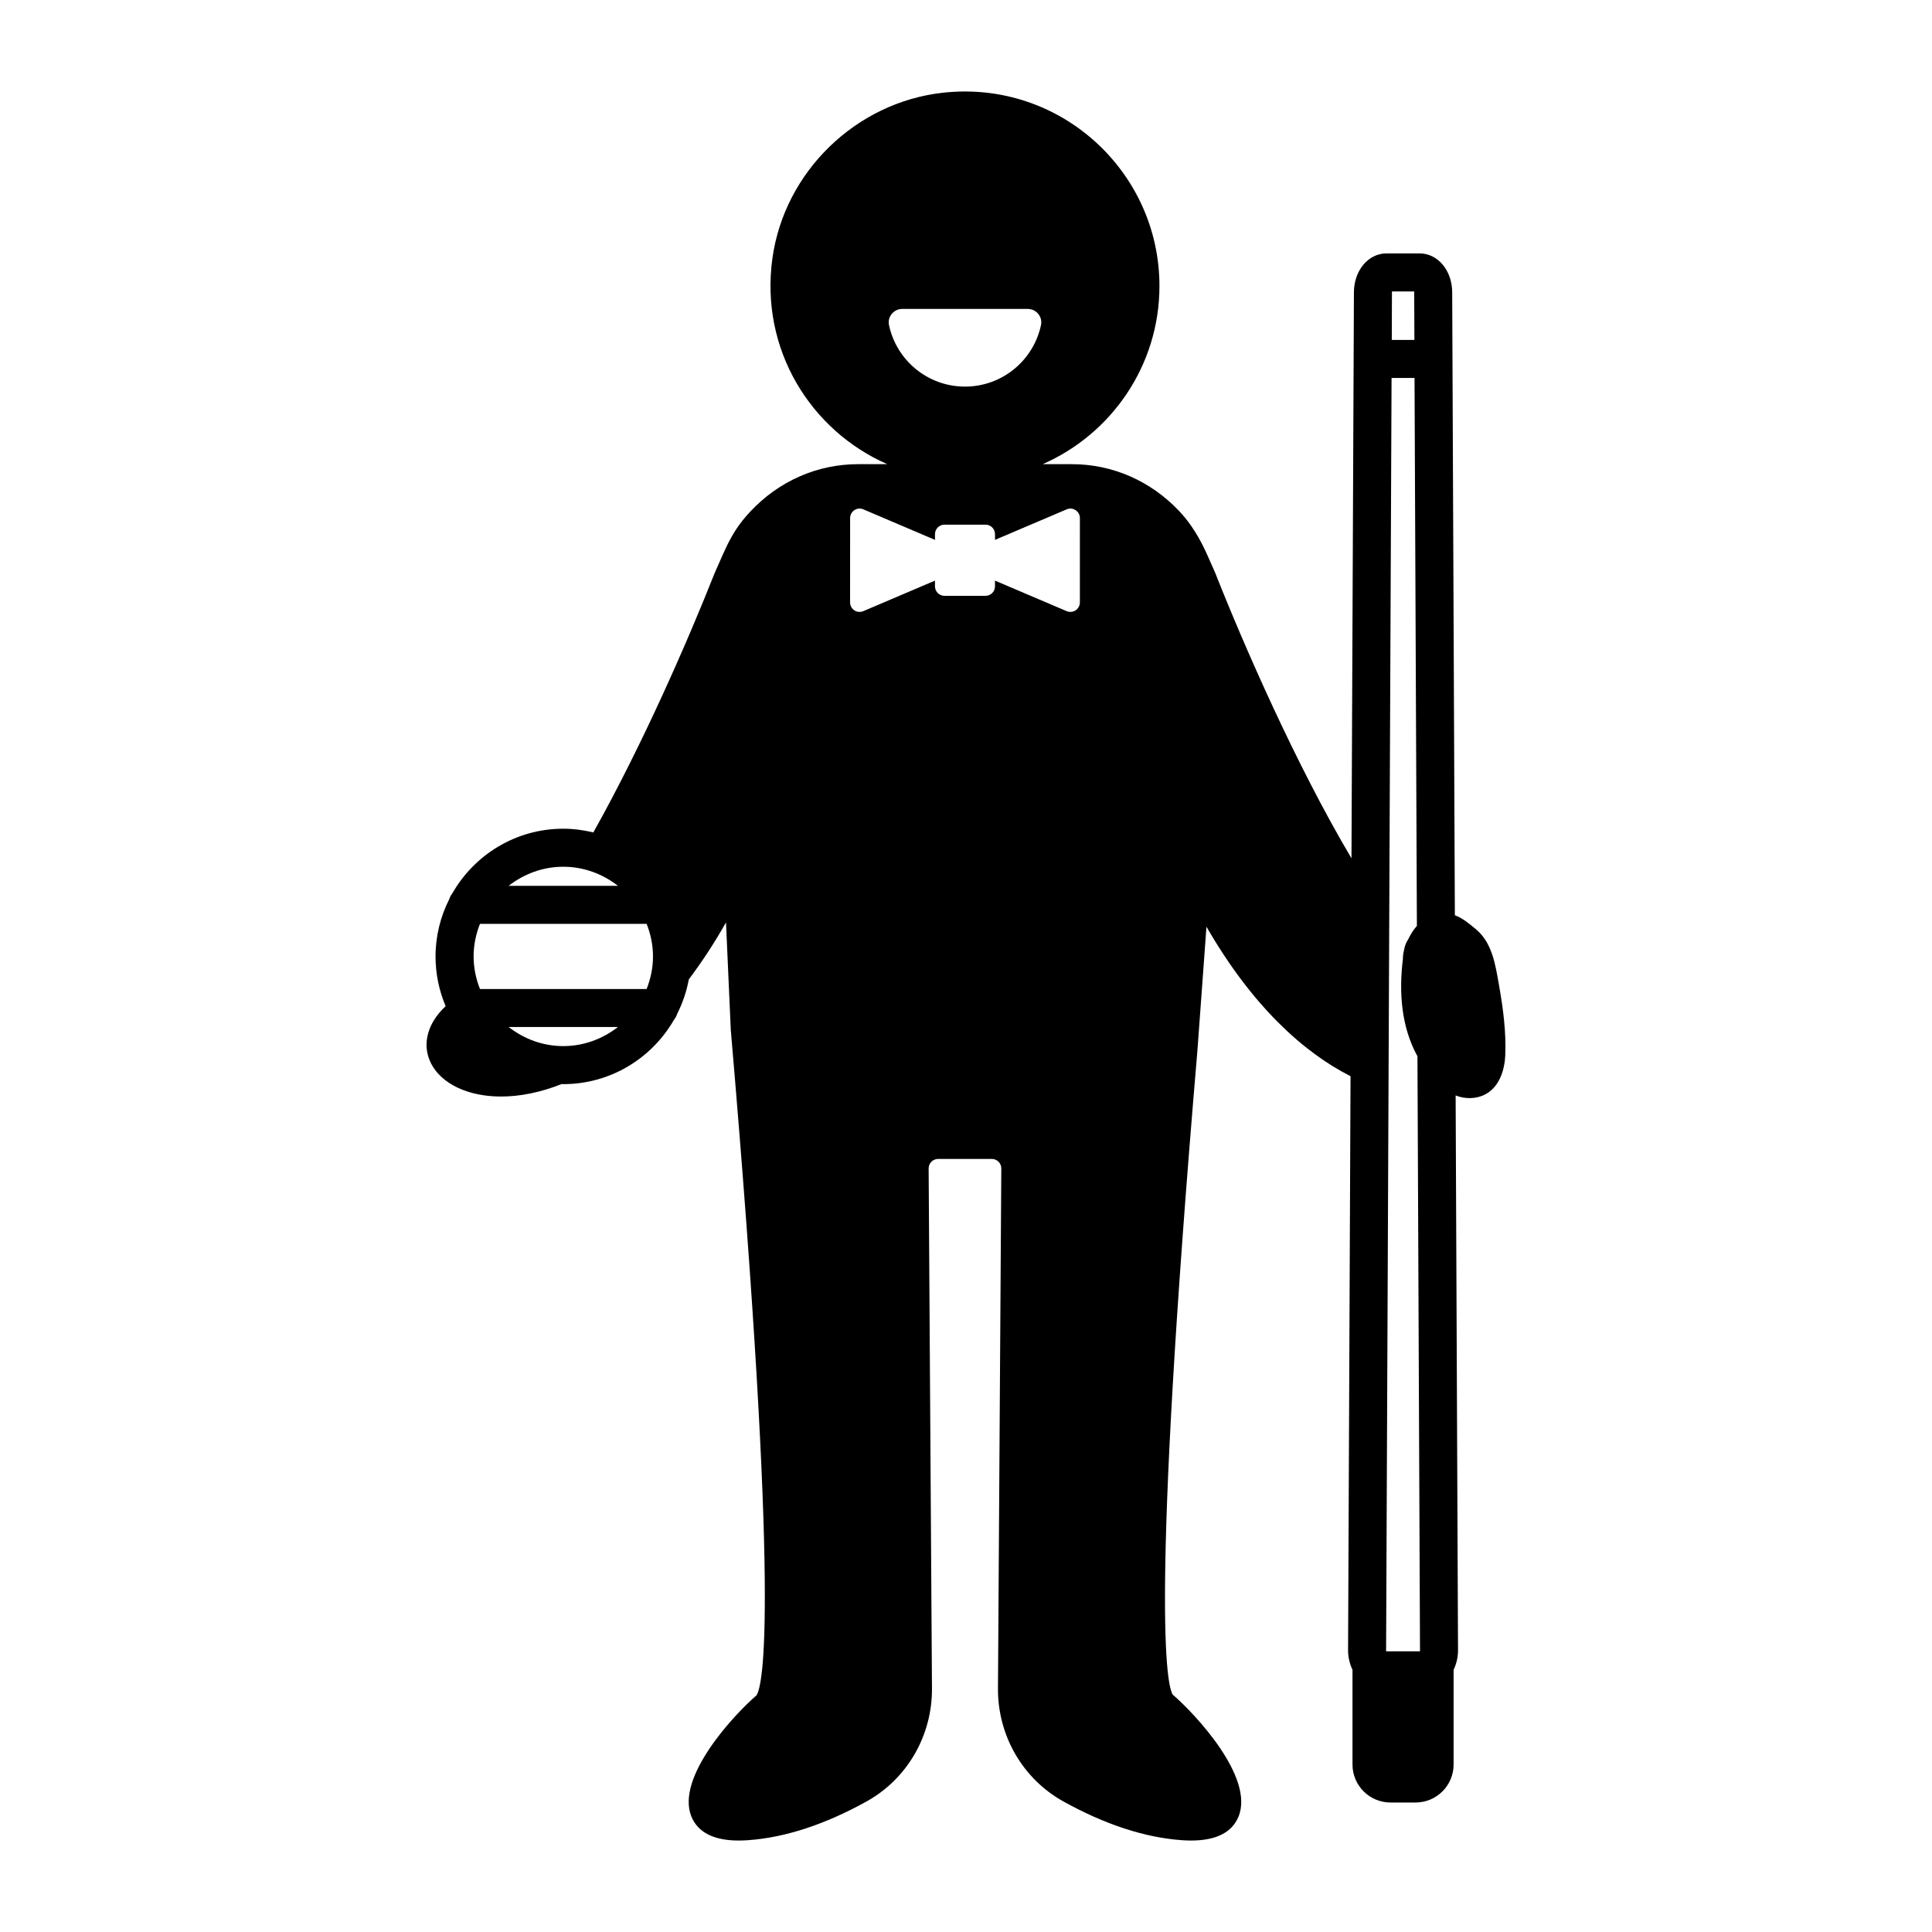 <?xml version="1.0" encoding="UTF-8"?>
<!-- Uploaded to: SVG Repo, www.svgrepo.com, Generator: SVG Repo Mixer Tools -->
<svg fill="#000000" width="800px" height="800px" version="1.1" viewBox="144 144 512 512" xmlns="http://www.w3.org/2000/svg">
 <path d="m541.28 405.23c-0.98-5.492-1.762-11.355-6.211-15.031-1.727-1.426-3.465-2.887-5.516-3.652l-0.707-165.12c-0.031-5.762-3.816-10.273-8.621-10.273h-8.801c-4.801 0-8.59 4.512-8.621 10.277l-0.648 150.03c-14.695-24.785-28.496-56.363-36.141-75.719l-2.078-4.684c-1.859-4.188-4.211-8.188-7.352-11.527-0.02-0.023-0.043-0.043-0.062-0.066-7.586-8.035-17.707-12.457-28.496-12.457h-7.707c18.191-7.965 30.949-26.121 30.949-47.219 0-30.367-26.398-54.684-57.449-51.211-23.012 2.574-41.934 20.934-45.121 43.871-3.356 24.156 10.168 45.68 30.441 54.559h-7.711c-10.859 0-21.031 4.477-28.629 12.602-0.715 0.766-1.398 1.559-2.051 2.371-2.137 2.676-3.754 5.727-5.137 8.859l-2.195 4.965c-6.961 17.613-19.004 45.305-32.176 68.801-2.562-0.621-5.223-0.988-7.973-0.988-12.578 0-23.551 6.91-29.387 17.121-0.367 0.469-0.648 0.98-0.828 1.562-2.301 4.566-3.629 9.707-3.629 15.16 0 4.676 0.957 9.133 2.68 13.188-5.285 4.922-5.305 9.805-4.918 12.023 1.047 5.973 6.812 10.414 15.051 11.598 1.469 0.211 3.016 0.32 4.621 0.32 4.852 0 10.281-1.047 15.996-3.305 0.141 0 0.277 0.02 0.418 0.02 12.547 0 23.496-6.879 29.34-17.047 0.395-0.488 0.688-1.031 0.879-1.645 1.422-2.82 2.461-5.859 3.047-9.059 3.367-4.481 6.676-9.461 9.859-15.102l1.27 28.473c13.18 153.5 8.535 173.8 6.797 176.38-5.688 4.863-21.527 21.691-17.219 32.137 1.734 4.195 5.949 6.32 12.555 6.32 0.805 0 1.641-0.035 2.516-0.098 9.773-0.699 20.309-4.152 31.312-10.25 10.785-5.977 17.438-17.457 17.355-29.969l-0.883-137.78c-0.008-1.398 1.121-2.535 2.519-2.535h14.219c1.398 0 2.527 1.137 2.519 2.535l-0.883 137.78c-0.082 12.508 6.57 23.992 17.355 29.969 11 6.098 21.539 9.551 31.312 10.25 0.875 0.062 1.711 0.098 2.516 0.098 6.602 0 10.82-2.121 12.555-6.32 4.309-10.441-11.531-27.273-17.422-32.348-1.52-2.328-6.059-22.254 6.527-170.55l2.41-32.953c12.008 20.855 25.613 33.258 38.18 39.609l-0.652 152.11c-0.008 1.875 0.43 3.644 1.172 5.207v25.09c0 5.566 4.512 10.078 10.078 10.078h6.637c5.566 0 10.078-4.512 10.078-10.078v-25.09c0.742-1.562 1.18-3.332 1.172-5.203l-0.633-147.01c1.184 0.465 2.445 0.727 3.781 0.703 6.441-0.129 9.113-5.648 9.367-11.301 0.266-6.137-0.555-12.453-1.629-18.477zm-271.77-7.769c0-3.055 0.629-5.949 1.684-8.633h44.172c1.055 2.684 1.684 5.582 1.684 8.633 0 3.055-0.629 5.953-1.684 8.637h-44.168c-1.059-2.684-1.688-5.582-1.688-8.637zm23.77-23.766c5.473 0 10.457 1.934 14.48 5.055h-28.961c4.019-3.121 9.004-5.055 14.48-5.055zm0 47.531c-5.473 0-10.457-1.934-14.477-5.055h28.953c-4.023 3.121-9.008 5.055-14.477 5.055zm89.82-195.36h33.27c2.238 0 3.969 2.07 3.508 4.262-1.965 9.324-10.234 16.324-20.145 16.324-9.906 0-18.18-7-20.145-16.324-0.461-2.191 1.273-4.262 3.512-4.262zm47.078 77.773c0 0.848-0.422 1.637-1.133 2.102-0.418 0.277-0.898 0.418-1.387 0.418-0.336 0-0.668-0.066-0.988-0.203l-18.988-8.086v1.512c0 1.391-1.125 2.519-2.519 2.519h-10.867c-1.391 0-2.519-1.125-2.519-2.519v-1.512l-18.988 8.09c-0.316 0.137-0.652 0.203-0.988 0.203-0.488 0-0.973-0.141-1.391-0.418-0.703-0.465-1.129-1.254-1.129-2.102l0.008-22.344c0-0.848 0.426-1.637 1.129-2.102 0.703-0.469 1.594-0.551 2.375-0.215l18.988 8.09v-1.512c0-1.391 1.125-2.519 2.519-2.519h10.867c1.391 0 2.519 1.125 2.519 2.519v1.512l18.988-8.086c0.781-0.336 1.668-0.254 2.375 0.215 0.707 0.465 1.133 1.254 1.133 2.102zm89.461 120.29 0.676 157.42c0 0.094-0.004 0.184-0.012 0.262h-8.961c-0.004-0.082-0.012-0.168-0.012-0.266l1.449-337.18h6.086l0.625 145.21c-0.93 1.047-1.695 2.258-2.305 3.562-0.543 0.793-0.941 1.781-1.129 2.996-0.207 0.758-0.27 1.465-0.27 2.148-1.082 8.812-0.477 17.984 3.852 25.84zm-6.758-202.45c0-0.086 0.004-0.168 0.012-0.246h5.871c0.004 0.078 0.012 0.156 0.012 0.242l0.055 12.613h-5.996z"/>
</svg>